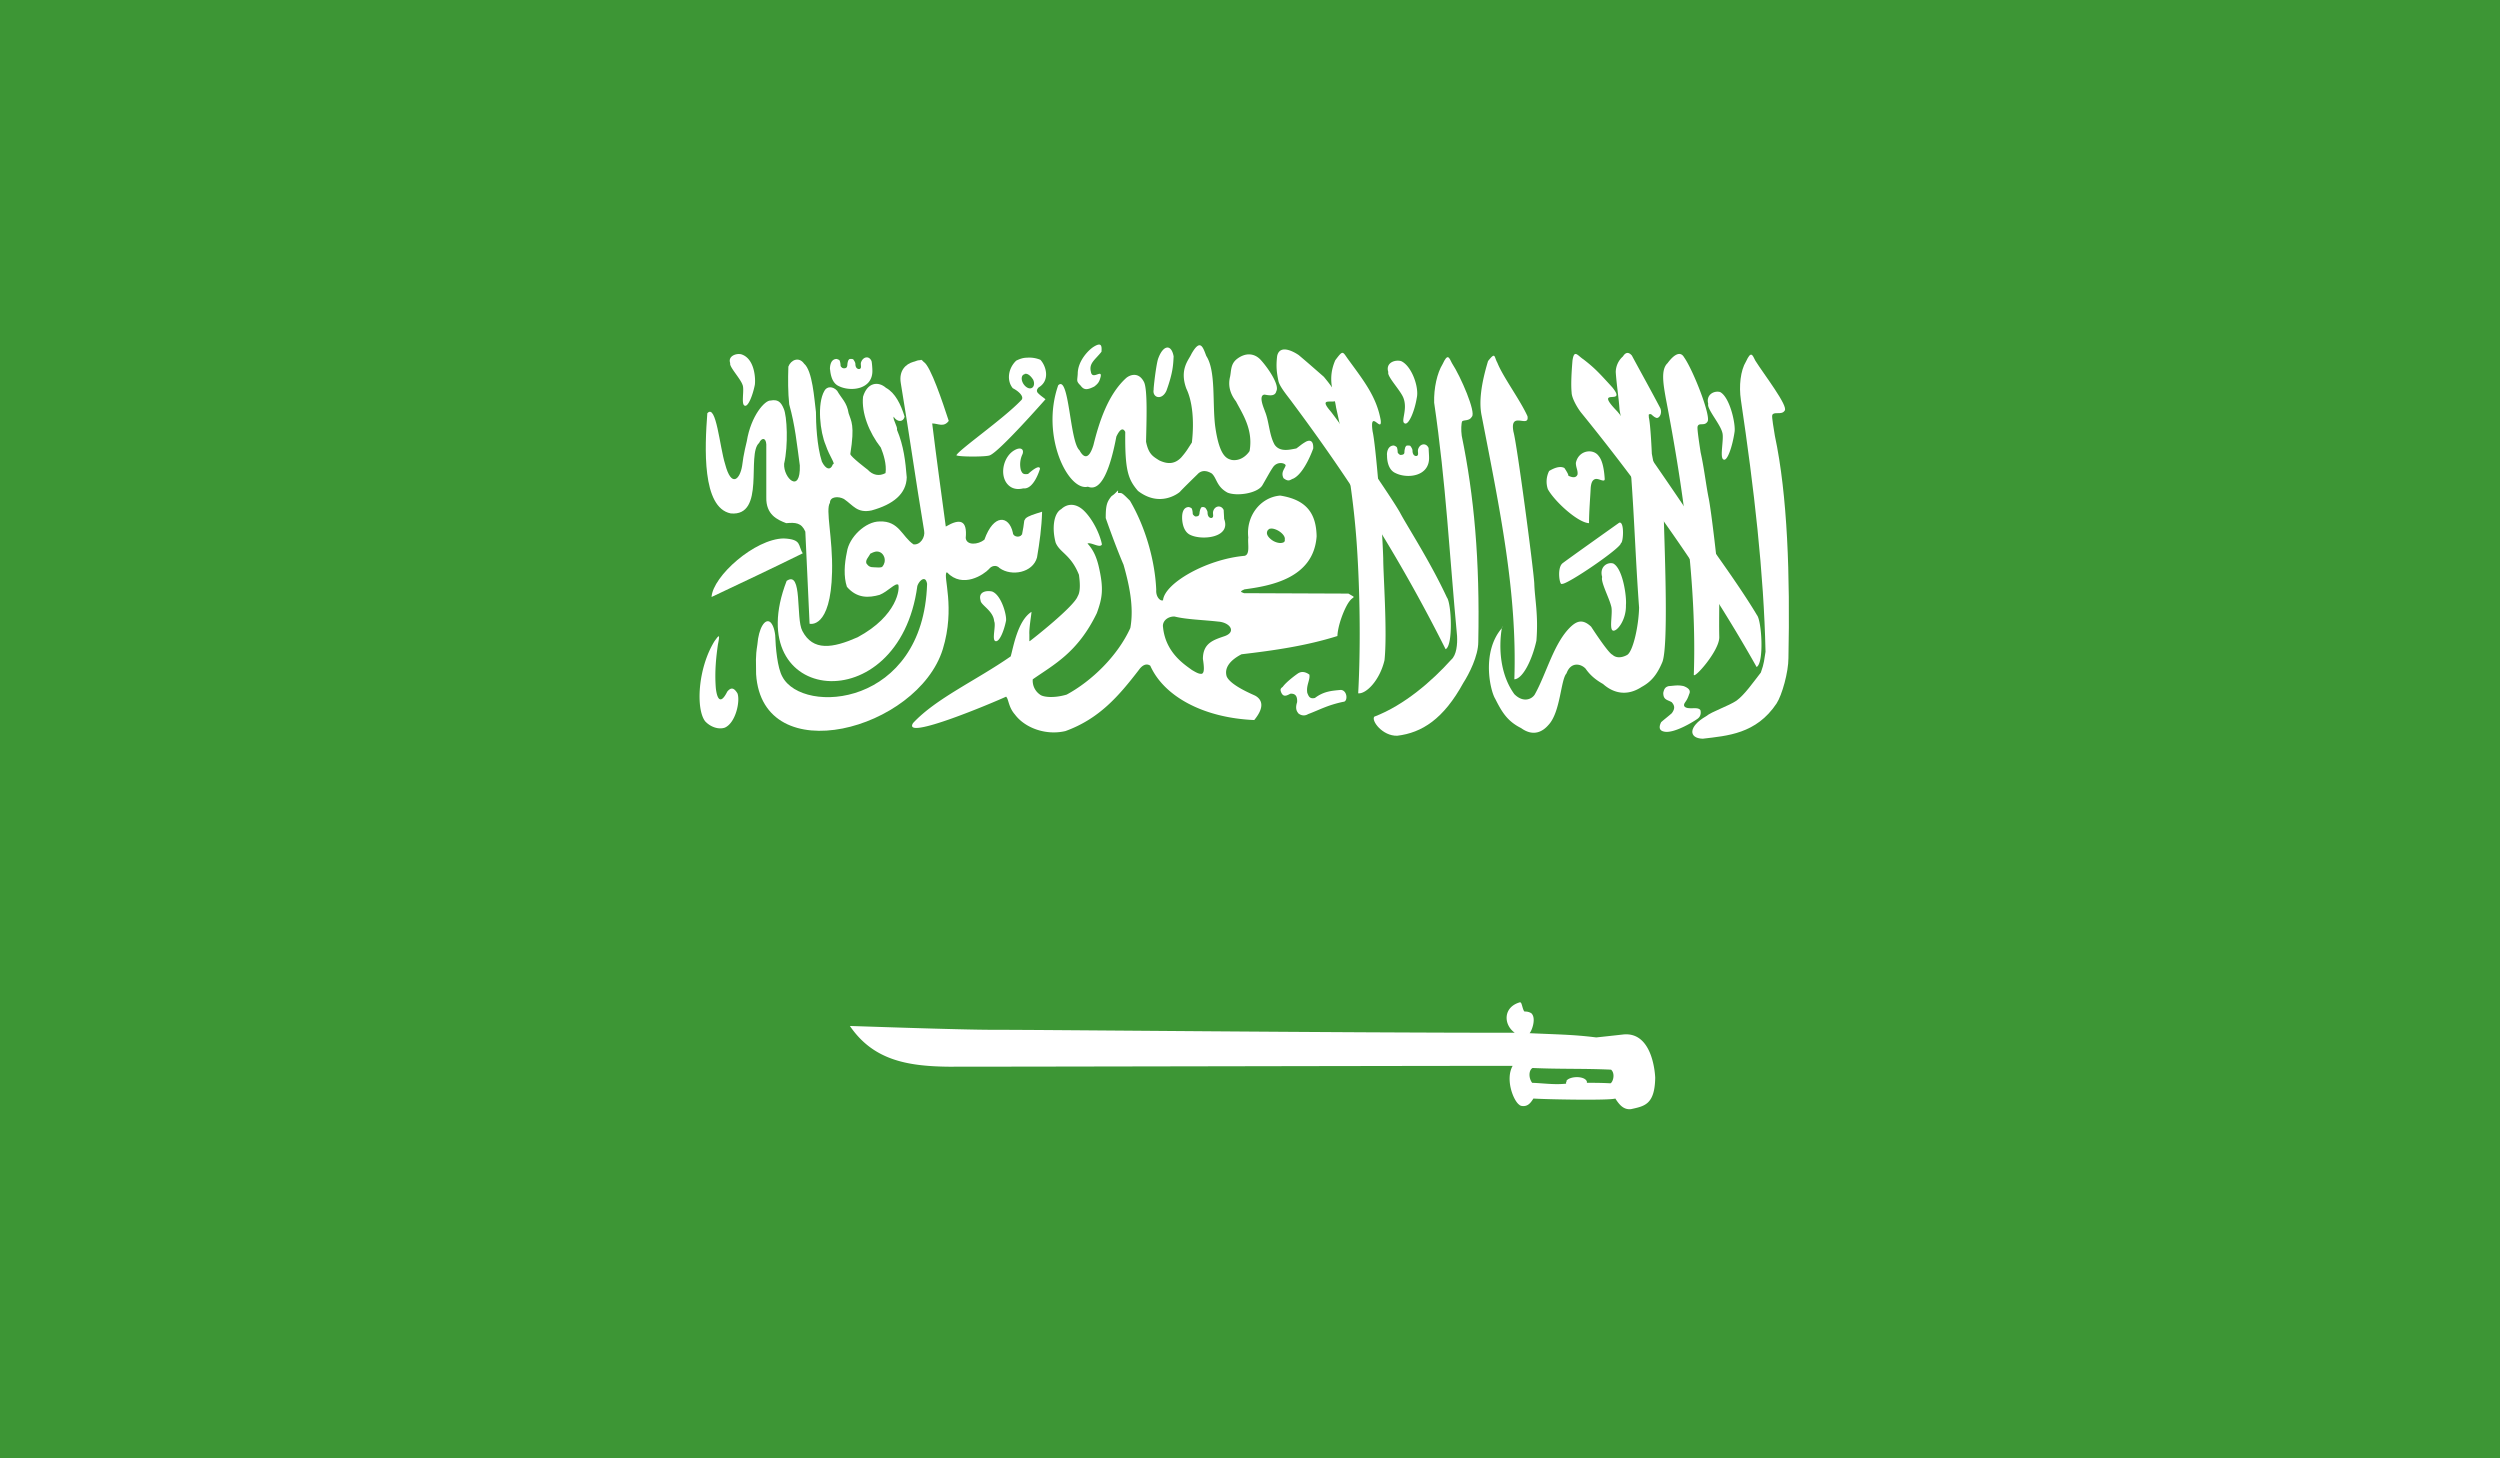 <svg xmlns="http://www.w3.org/2000/svg" viewBox="0 0 58.92 34.37"><path fill="#3d9635" d="M0 0h58.92v34.37H0z"/><path d="M16.67 9.74c-.06.8-.13 2.22.55 2.36.83.08.37-1.4.67-1.66.06-.13.16-.13.17.03v1.25c-.01.41.26.53.47.61.22-.02.36-.01.45.2.03.72.07 1.44.1 2.17 0 0 .5.14.53-1.22.02-.8-.16-1.47-.05-1.63 0-.15.2-.16.33-.09.22.15.31.34.65.27.51-.14.82-.39.83-.78-.03-.37-.07-.74-.23-1.12.02-.07-.1-.24-.08-.31.09.14.23.13.26 0-.09-.29-.22-.56-.44-.68-.18-.16-.44-.13-.54.21-.04.38.14.84.42 1.2.06.15.14.39.11.6-.15.08-.3.05-.42-.08 0 0-.41-.31-.41-.37.11-.69.02-.77-.04-.96-.04-.26-.17-.35-.27-.53-.1-.11-.24-.11-.3 0-.18.31-.1.98.03 1.28.09.27.24.45.17.45-.06.16-.17.12-.26-.06-.12-.37-.14-.92-.14-1.17-.04-.31-.08-.97-.28-1.14-.12-.17-.31-.09-.37.07-.01.3-.01.61.02.89.14.5.18.93.25 1.44.02.68-.39.3-.37-.04.1-.43.07-1.13-.01-1.3-.07-.17-.15-.22-.31-.19-.13-.01-.46.35-.56.96 0 0-.08.31-.11.58-.05.31-.25.53-.4-.04-.13-.41-.21-1.44-.42-1.2" fill="#fff"/><path d="M18.92 13.04c-.73.36-1.43.69-2.15 1.03.03-.49 1.02-1.37 1.7-1.38.44.02.33.17.45.35" fill="#fff"/><path d="M21.66 8.49c-.04 0-.09.03-.14.04-.17.05-.34.2-.29.5.21 1.26.34 2.22.55 3.48.03.15-.09.34-.25.32-.27-.18-.34-.56-.8-.54-.33 0-.72.37-.77.72-.06.28-.08.58 0 .82.24.28.52.26.77.19.2-.08.37-.29.44-.24.04.08-.01.73-.96 1.24-.59.26-1.05.33-1.3-.15-.16-.3.01-1.44-.37-1.18-1.13 2.92 2.65 3.33 3.08.12.03-.09.11-.18.17-.16.03.01.05.05.06.11-.09 2.9-2.93 3.1-3.41 2.19-.12-.21-.16-.69-.17-.98-.02-.17-.07-.27-.12-.31-.12-.09-.27.14-.3.53-.05.31-.03.4-.03.7.15 2.3 3.81 1.31 4.4-.59.3-.98 0-1.72.09-1.81h.01c.37.39.87.05.99-.08.05-.07.17-.11.25-.02.28.2.78.11.88-.25.06-.35.11-.71.12-1.08-.19.06-.33.1-.39.16-.01.02-.02.03-.03.05-.01.1-.03.21-.05.31 0 .01 0 .02-.01.02-.01.01-.02.03-.03.03-.06.04-.18.01-.18-.08-.09-.4-.45-.45-.67.17-.15.12-.42.14-.44-.04.04-.42-.13-.47-.47-.27-.11-.82-.22-1.61-.32-2.43.14 0 .27.1.39-.06-.14-.43-.43-1.3-.59-1.39l-.02-.02-.01-.01-.01-.01c-.01 0-.01-.01-.02-.01-.02.01-.03.01-.05.01M20.64 13c.07-.01.16.02.2.13.03.09 0 .17-.04.22-.03.04-.13.02-.2.02-.09 0-.13-.02-.18-.09-.03-.08.05-.15.08-.21 0-.01.01-.01.01-.02.04-.02.08-.04.13-.05" fill="#fff"/><path d="M24.21 8.43c-.1 0-.18.03-.26.07-.19.18-.23.47-.08.65.14.07.29.21.19.29-.41.43-1.46 1.16-1.52 1.29.05.04.72.04.79 0 .23-.09 1.31-1.32 1.31-1.32-.06-.05-.11-.08-.16-.13-.06-.05-.05-.1 0-.15.27-.16.18-.5.04-.65a.675.675 0 0 0-.31-.05m-.05.38c.07-.01.14.06.19.14.04.09.02.18-.05.2-.07.02-.16-.05-.2-.14-.04-.09-.02-.18.05-.19 0-.01 0-.01.01-.01M16.84 15.11c-.4.65-.44 1.61-.22 1.89.12.13.31.2.46.15.26-.11.37-.63.3-.81-.08-.13-.15-.15-.24-.04-.18.36-.25.11-.27-.09-.03-.39.01-.74.05-1.02.06-.29.01-.2-.08-.08M34.1 14.08c-.39-.84-.93-1.67-1.1-1.99-.17-.32-1.47-2.2-1.66-2.42-.42-.5.69.21-.14-.79-.31-.27-.33-.29-.59-.51-.13-.09-.45-.26-.51.02-.03.25-.01.39.03.59.03.14.23.37.33.51 1.32 1.77 2.48 3.56 3.61 5.81.18-.08.14-1.08.03-1.22" fill="#fff"/><path d="M32.39 16.89c-.08.09.19.46.54.45.58-.07 1.09-.39 1.56-1.25.13-.2.35-.63.35-.96.04-1.94-.1-3.45-.39-4.86-.02-.14-.01-.3.01-.34.04-.04.17 0 .23-.11.1-.1-.26-.94-.47-1.26-.07-.14-.1-.24-.22.02-.13.21-.21.57-.2.91.28 1.91.36 3.58.54 5.5.01.19-.01.45-.14.56-.44.49-1.1 1.07-1.81 1.34M40.21 16.88c-.42.24-.42.52-.08.53.58-.07 1.26-.11 1.74-.83.13-.2.28-.74.28-1.07.04-1.94-.02-3.84-.32-5.24-.02-.14-.08-.45-.06-.49.04-.09.22.01.29-.1.1-.1-.49-.86-.69-1.18-.07-.14-.1-.24-.22.02-.13.21-.17.58-.12.91.31 2.08.54 4.08.58 5.93-.03.18-.03.27-.11.49-.18.23-.38.52-.57.66-.19.13-.59.26-.72.37" fill="#fff"/><path d="M40.52 15.02c-.01-.48.01-.9-.01-1.27-.02-.36-.18-1.72-.24-2.01-.06-.29-.11-.73-.19-1.08-.02-.14-.09-.57-.07-.61.03-.1.16 0 .23-.11.1-.1-.33-1.21-.55-1.52-.08-.14-.22-.09-.39.14-.16.15-.1.49-.04.83.42 2.17.73 4.44.66 6.5-.03.16.6-.54.6-.87M37.45 12.33c-.26-.01-.81-.51-.97-.8a.556.556 0 0 1 .03-.43c.1-.06.25-.13.36-.07 0 0 .11.16.09.18.14.07.2.03.22-.03.01-.1-.04-.16-.04-.27.06-.3.41-.35.54-.16.1.12.13.37.14.54 0 .09-.14-.02-.22 0-.08.02-.1.11-.11.2-.01.22-.04.57-.04.84M32.63 15.56c.07-.66-.03-2.01-.03-2.4-.03-.92-.18-2.7-.25-2.99-.08-.56.23.06.19-.27-.1-.56-.41-.94-.78-1.45-.12-.17-.11-.2-.29.04-.2.46-.03.77.02 1.12.26 1.15.42 2.22.49 3.27.07 1.05.09 2.36.03 3.46.19.02.51-.31.62-.78" fill="#fff"/><path d="M41.41 14.5c-.46-.77-1.15-1.68-1.34-1.99-.19-.31-1.76-2.61-1.96-2.82-.58-.6.26-.1-.11-.56-.32-.35-.41-.45-.68-.66-.14-.09-.22-.25-.26.03-.02.25-.04.54-.02.75 0 .12.12.34.22.47 1.39 1.71 2.91 3.81 4.14 6 .18-.1.12-1.08.01-1.22M35.83 23.62c-.41.11-.4.53-.13.72-4.3 0-10.91-.07-12.32-.07-.79 0-3.3-.09-3.35-.09.54.79 1.32.95 2.33.96 1.91 0 10.77-.02 13.29-.02-.18.32.02.83.16.92l.01.01s.01 0 .02.01c.17.04.24-.08.3-.17.27.02 1.79.05 1.93 0 .09.14.19.27.37.25.31-.07.56-.1.57-.74 0 0-.03-1.09-.75-1.02-.17.02-.64.07-.64.07-.55-.07-.95-.07-1.57-.1.06-.07.16-.36.04-.47a.27.27 0 0 0-.15-.04h-.01l-.01-.01c-.03-.04-.05-.16-.07-.19l-.02-.02m.29 1.55s0 .01 0 0c.63.03 1.22.01 1.85.04.1.09.05.28-.01.32h-.03c-.21-.01-.32-.01-.53-.01v-.03c-.05-.14-.4-.13-.48-.02v.02s0 .01-.01.01v.04c-.28.03-.52-.01-.8-.02-.09-.12-.08-.3.01-.35M24.94 9.08c-.42 1.2.24 2.51.7 2.39.33.14.54-.49.67-1.18.09-.19.16-.21.21-.11-.01.92.07 1.12.3 1.39.52.4.96.05.99.02.03-.04.41-.41.41-.41.09-.1.21-.1.34-.02.12.11.11.31.37.45.22.09.7.02.82-.17.15-.26.19-.34.26-.44.11-.14.29-.08.29-.03-.02.08-.12.16-.05.3.13.1.16.03.23.01.27-.13.47-.71.47-.71.01-.22-.11-.2-.19-.15-.1.06-.11.08-.21.15-.13.02-.38.1-.51-.09-.13-.23-.13-.56-.23-.79 0-.02-.17-.37-.01-.39.08.01.25.06.28-.08.08-.14-.18-.53-.36-.73-.15-.17-.37-.19-.58-.02-.14.12-.12.27-.15.41-.04.16-.03.36.14.58.15.29.41.66.32 1.17 0 0-.15.25-.42.21-.11-.03-.29-.07-.39-.79-.07-.54.02-1.31-.21-1.66-.08-.21-.14-.42-.35-.05-.06.14-.29.36-.12.82.14.29.19.75.13 1.27-.1.15-.12.2-.25.35-.18.19-.37.14-.52.07-.14-.09-.25-.14-.31-.44.01-.47.04-1.24-.05-1.41-.13-.25-.34-.16-.42-.09-.43.39-.64 1.05-.77 1.58-.12.39-.25.27-.33.12-.23-.2-.24-1.79-.5-1.53" fill="#fff"/><path d="M26.35 11.56s-.01 0-.01.01c-.03.02-.06.07-.14.12-.12.14-.14.24-.14.52.01.03.23.66.42 1.1.13.46.25.99.16 1.49-.3.66-.91 1.25-1.5 1.57-.3.09-.56.06-.63 0a.398.398 0 0 1-.17-.36c.5-.35 1.06-.63 1.51-1.56.13-.36.17-.57.04-1.12-.05-.2-.12-.37-.26-.52.08-.04.3.12.34.02-.05-.26-.23-.61-.43-.8-.17-.16-.37-.18-.53-.03-.18.1-.22.46-.13.79.1.24.36.28.55.76 0 .03.06.36-.03.5-.08.24-1.06 1.01-1.13 1.06h-.01v-.01-.15c-.01-.14.05-.47.05-.53-.33.21-.43.85-.49 1.05-.82.57-1.76.99-2.3 1.57-.28.44 1.93-.5 2.19-.62 0 0 .01 0 .01.01.05.05.05.24.2.41.23.31.72.5 1.19.39.8-.29 1.26-.83 1.73-1.44.07-.1.17-.17.27-.1.32.72 1.25 1.23 2.45 1.28.28-.34.15-.5.03-.57-.03-.02-.59-.24-.68-.46-.06-.2.08-.38.35-.52.77-.09 1.53-.2 2.26-.43.01-.25.15-.61.25-.77.07-.11.11-.12.13-.14v-.02l-.12-.07-2.46-.01c-.03-.01-.05-.02-.07-.03v-.01c.01-.02.04-.03.08-.05.59-.08 1.63-.25 1.7-1.25-.01-.52-.22-.86-.86-.96-.47.04-.81.49-.75.99-.02.14.05.4-.09.43-.9.08-1.89.65-1.92 1.05h-.01-.03c-.06-.02-.13-.11-.12-.25-.03-.7-.26-1.49-.62-2.1-.13-.13-.18-.18-.22-.18h-.06v-.06m3.59.9c.05-.01.12.01.19.05.1.06.16.14.15.2v.04s-.01.01-.01.02c-.05.04-.15.04-.26-.02-.1-.06-.16-.14-.15-.2v-.01c0-.01 0-.01.01-.02v-.01c0-.01.01-.01.01-.01.02-.03.04-.04.06-.04m-2.28 2.07h.02c.27.07.68.08 1.03.12.28.02.43.24.16.34-.26.09-.52.16-.52.54.03.19.03.29 0 .33l-.01.01-.01.01h-.01c-.07.01-.16-.05-.23-.09-.16-.12-.62-.4-.68-1.01-.02-.12.08-.24.25-.25M19.77 9.1c.28.14.81.08.79-.38 0-.04-.01-.18-.02-.21-.06-.14-.21-.1-.25.04-.01.05.02.12-.02.14-.02.02-.11.01-.11-.11 0-.04-.03-.08-.05-.11-.02-.01-.03-.01-.06-.01-.04 0-.04.01-.06.04a.36.36 0 0 0-.02.11c-.01.05-.02.06-.06.07-.04 0-.03 0-.06-.01-.02-.02-.04-.03-.04-.06a.36.36 0 0 0-.02-.11c-.01-.02-.04-.03-.07-.04-.15 0-.16.18-.16.24.01-.01 0 .31.21.4" fill="#fff"/><path d="M28.06 12.61c.28.13.96.06.79-.38 0-.04-.01-.18-.01-.21-.06-.13-.22-.1-.25.04-.01.05.02.12-.02.14-.02.02-.11.01-.11-.12 0-.04-.03-.08-.05-.11-.02-.01-.03-.02-.06-.02-.04 0-.04.01-.06.05-.01.03-.02.07-.02.1-.01.05-.02.06-.06.07-.03 0-.03.01-.06-.01-.02-.02-.04-.03-.04-.06a.36.36 0 0 0-.02-.11c-.01-.02-.04-.03-.07-.04-.15 0-.16.18-.16.24 0 .01-.01.33.2.42M32.89 11.15c.28.14.81.08.79-.38 0-.04-.01-.18-.01-.21-.06-.14-.22-.1-.25.04-.01.05.02.12-.02.14-.02.02-.11.01-.11-.12 0-.04-.03-.08-.05-.11-.02-.01-.03-.01-.06-.01-.04 0-.04.01-.06.04-.01.04-.02.07-.02.11 0 .05-.02.06-.06.07-.04 0-.03.01-.06-.01-.02-.02-.04-.03-.04-.06 0-.04-.01-.09-.02-.11a.161.161 0 0 0-.07-.04c-.15 0-.17.18-.16.24 0 .01-.01.32.2.41M35.4 14.8c-.49.56-.28 1.48-.16 1.67.16.32.29.53.61.69.29.21.51.08.64-.07.29-.3.29-1.07.43-1.22.1-.28.34-.23.45-.11.11.16.25.27.41.36.27.24.59.28.91.07.22-.12.36-.28.49-.59.14-.38.06-2.44.03-3.47-.01-.08-.28-1.42-.28-1.44 0-.02-.03-.69-.07-.85 0-.07-.02-.08.05-.08.07.06.08.07.13.09.07.01.14-.11.09-.23-.22-.42-.45-.83-.67-1.24-.05-.06-.13-.11-.21.02a.5.5 0 0 0-.17.37c.02.3.07.6.09.89l.27 1.51c.08 1.08.11 2.07.19 3.15-.01.45-.15 1.06-.29 1.12 0 0-.2.12-.34-.01-.1-.04-.5-.66-.5-.66-.2-.19-.34-.13-.48 0-.4.38-.57 1.1-.85 1.6-.07.11-.27.2-.48-.01-.55-.76-.23-1.84-.29-1.56M33.02 8.51c.25.11.43.62.37.87-.05.31-.19.64-.28.6-.11-.04.07-.31-.03-.59-.06-.18-.4-.52-.36-.62-.07-.21.14-.3.3-.26" fill="#fff"/><path d="M36.21 15.1c.05-.61-.04-.99-.05-1.35-.02-.36-.41-3.3-.49-3.57-.1-.52.38-.07.33-.37-.17-.38-.58-.93-.71-1.26-.08-.14-.04-.27-.22-.04-.16.53-.22.96-.15 1.29.42 2.17.84 4.15.77 6.21.2-.01.42-.46.52-.91M40.54 9.24c.23.12.37.76.34.94-.05.34-.17.7-.26.65-.1-.04.02-.5-.03-.64-.05-.2-.37-.56-.33-.67-.06-.22.14-.32.28-.28M23.38 13.94c.22.08.35.56.33.69-.05.25-.16.51-.25.48-.09-.03.02-.37-.03-.47-.02-.25-.32-.38-.32-.49-.06-.2.13-.24.27-.21M17.47 8.35c.32.1.34.58.32.72-.05.25-.16.53-.24.49-.09-.03 0-.38-.05-.49-.05-.15-.32-.43-.29-.51-.06-.16.13-.24.26-.21M23.91 10.61c-.25.14-.35.54-.19.77.15.21.38.13.4.13.25.03.39-.46.39-.46s.01-.14-.28.12c-.12.02-.14-.02-.17-.09a.554.554 0 0 1 .04-.38c.04-.12-.05-.17-.19-.09M25.78 8.17c-.13.08-.38.34-.38.64-.01.17-.04.17.07.28.08.11.16.1.32.02.09-.07.12-.11.15-.23.04-.19-.2.09-.23-.12-.05-.2.1-.28.25-.47.01-.14 0-.23-.18-.12M27.3 8.44c-.05.12-.12.74-.11.74-.04.19.19.27.3.03.16-.44.16-.63.17-.81-.05-.29-.24-.28-.36.04M36.82 13.28c.03-.03 1.34-.96 1.34-.96.13-.05.1.48.04.48.03.1-1.29 1-1.39.96-.05.05-.12-.36.01-.48M38.02 13.28c.23.12.32.79.3.98.01.36-.22.64-.31.6-.09-.04.01-.44-.04-.58-.05-.2-.25-.57-.21-.68-.07-.24.12-.36.26-.32M30.23 16.19c.09-.13.37-.33.38-.33.13-.07.26.05.25.04.02.13-.08.25-.05.43.03.07.05.15.18.12.21-.16.4-.17.61-.19.16.01.17.28.06.28-.38.08-.56.19-.83.29-.13.08-.24-.02-.24-.03 0-.01-.08-.07-.02-.25.01-.14-.04-.21-.16-.2-.09.05-.16.08-.21-.02-.03-.07-.03-.1.03-.14M39.4 16.55c.06.07.09.14 0 .26-.09.08-.16.13-.25.21-.04.08-.07.19.06.22.25.07.81-.3.81-.31.09-.07.06-.2.05-.2-.05-.06-.17-.03-.26-.04-.04 0-.17-.02-.1-.13.05-.07.07-.11.1-.2.04-.08 0-.14-.13-.19-.14-.03-.2-.01-.35 0-.08.02-.11.06-.13.16 0 .17.1.16.2.22" fill="#fff"/></svg>